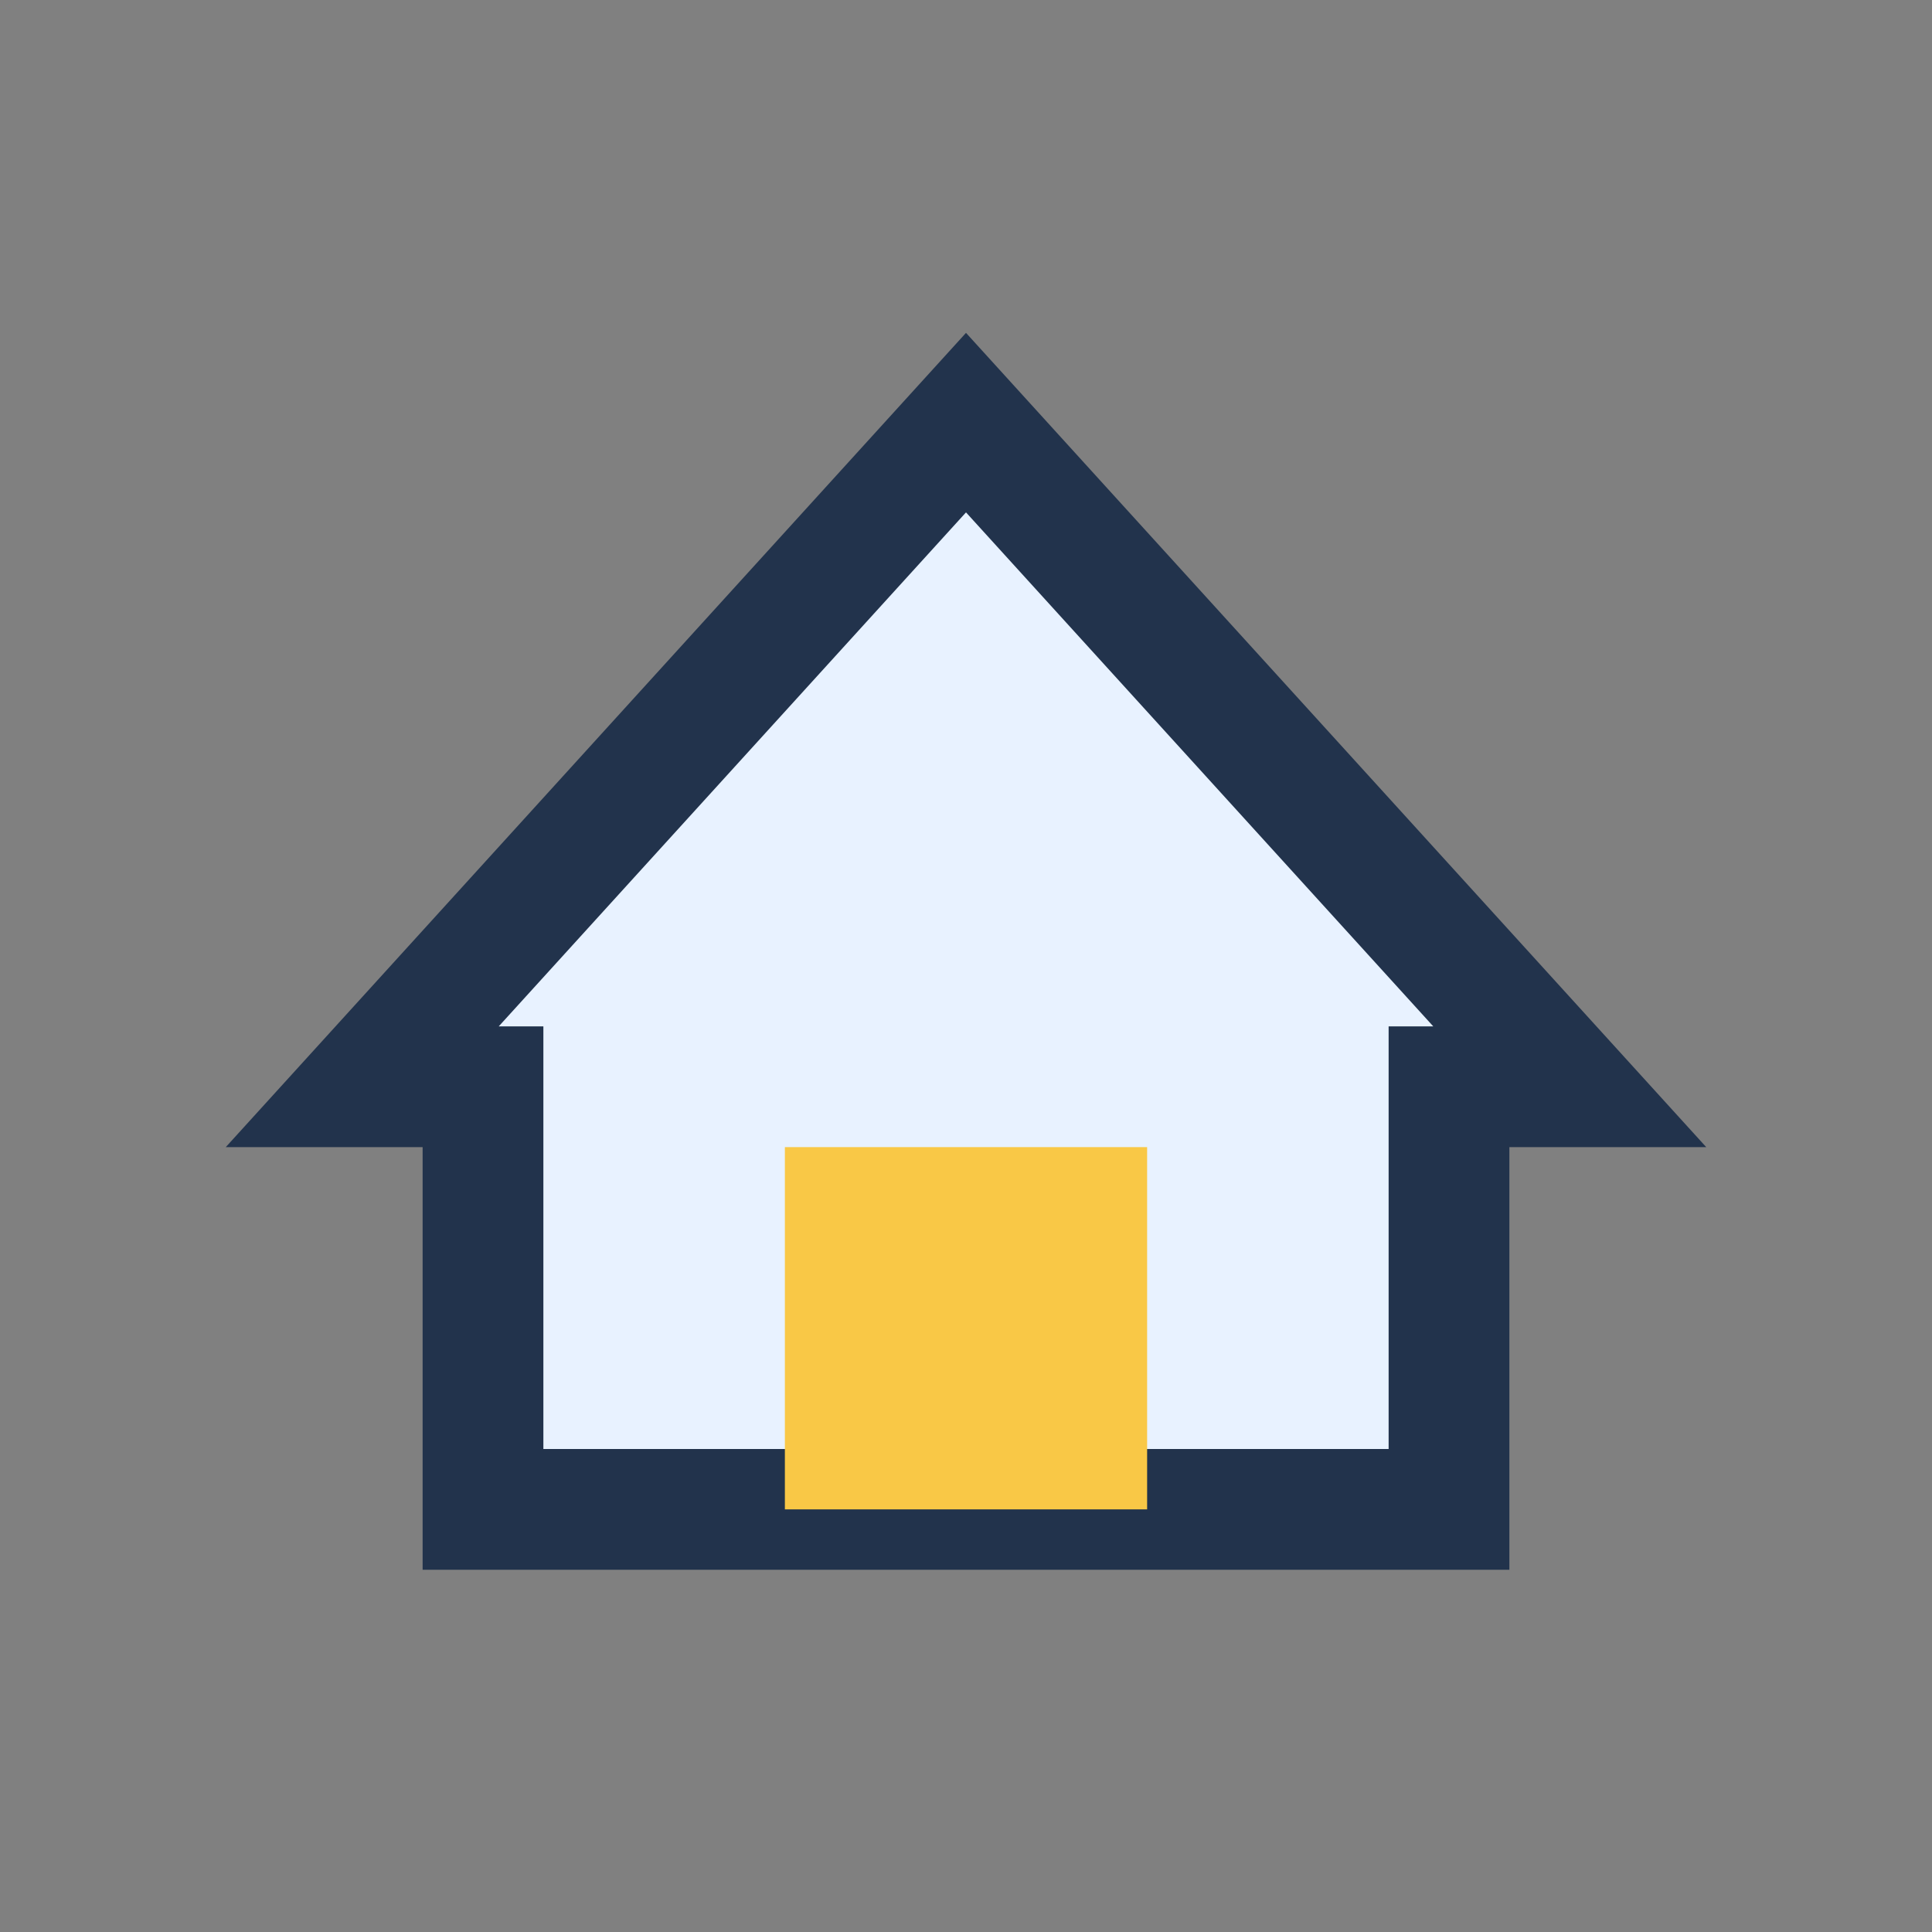 <?xml version="1.0" encoding="UTF-8"?>
<svg xmlns="http://www.w3.org/2000/svg" width="32" height="32" viewBox="0 0 32 32"><rect x="0" y="0" width="32" height="32" fill="#808080" stroke="none"/><polygon points="16,7 6,18 8,18 8,25 24,25 24,18 26,18" fill="#E8F2FF" stroke="#22334C" stroke-width="2"/><rect x="13" y="19" width="6" height="6" fill="#F9C846"/></svg>